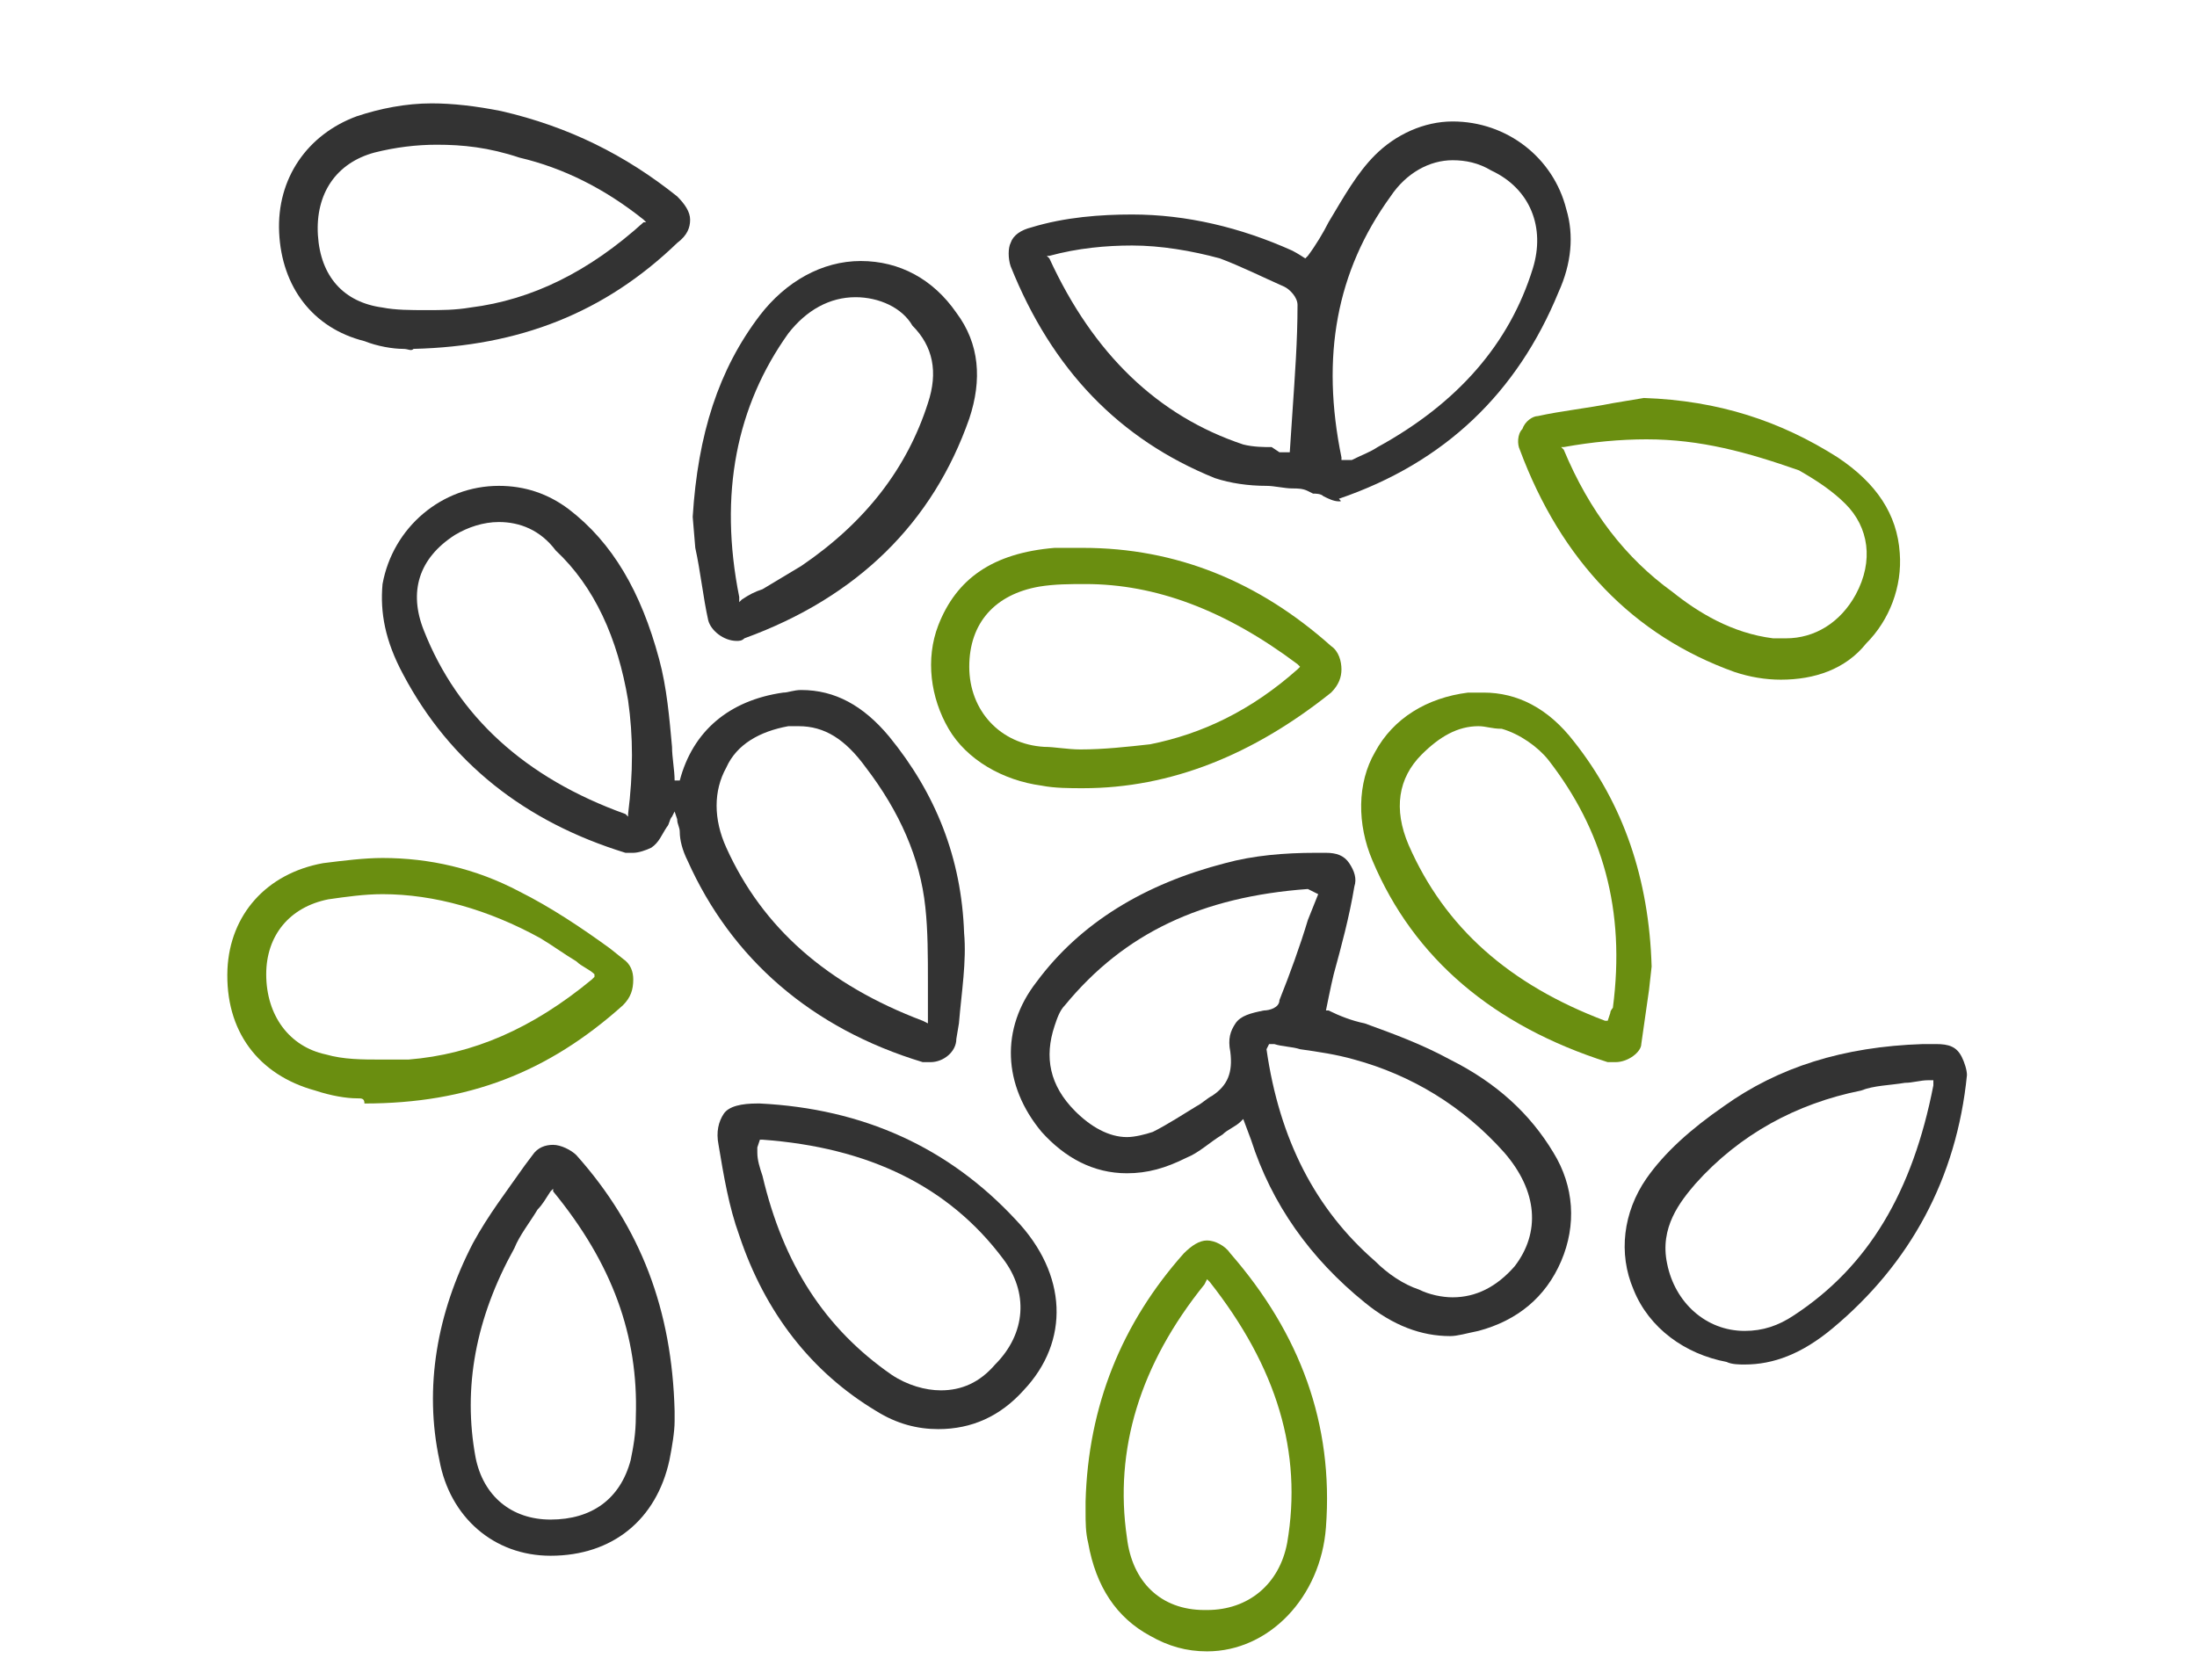 <?xml version="1.0" encoding="utf-8"?>
<!-- Generator: Adobe Illustrator 22.1.0, SVG Export Plug-In . SVG Version: 6.00 Build 0)  -->
<svg version="1.1" id="Layer_1" xmlns="http://www.w3.org/2000/svg" xmlns:xlink="http://www.w3.org/1999/xlink" x="0px" y="0px"
	 width="85px" height="65px" viewBox="0 0 85 65" style="enable-background:new 0 0 85 65;" xml:space="preserve">
<style type="text/css">
	.st0{fill:#333333;}
	.st1{fill:#6A8E10;}
</style>
<g>
	<path class="st0" d="M36,41.1c-0.1,0-0.2,0-0.3,0c-4.3-1.3-7.4-4-9.1-7.8c-0.2-0.4-0.3-0.8-0.3-1.1c0-0.2-0.1-0.3-0.1-0.5l-0.1-0.3
		L26,31.6c-0.1,0.1-0.1,0.3-0.2,0.4c-0.2,0.3-0.3,0.6-0.6,0.8C25,32.9,24.7,33,24.5,33c-0.1,0-0.2,0-0.3,0c-3.9-1.2-6.8-3.5-8.6-6.9
		c-0.7-1.3-0.9-2.4-0.8-3.5c0.4-2.2,2.3-3.8,4.5-3.8c1,0,1.9,0.3,2.7,0.9c1.7,1.3,2.8,3.2,3.5,5.8c0.3,1.1,0.4,2.3,0.5,3.4
		c0,0.4,0.1,0.9,0.1,1.3l0.2,0c0.5-1.9,1.9-3.1,4-3.4c0.2,0,0.4-0.1,0.7-0.1c1.3,0,2.4,0.6,3.4,1.8c1.8,2.2,2.8,4.7,2.9,7.6
		c0.1,1.1-0.1,2.3-0.2,3.5l-0.1,0.6C37,40.7,36.5,41.1,36,41.1z M30.9,28.1c-0.1,0-0.3,0-0.4,0c-1.1,0.2-2,0.7-2.4,1.6
		c-0.5,0.9-0.5,2,0,3.1c1.4,3.1,3.9,5.3,7.6,6.7l0.2,0.1v-0.2c0-0.5,0-0.9,0-1.4c0-1,0-2-0.1-2.9c-0.2-1.9-1-3.7-2.3-5.4
		C32.7,28.6,31.9,28.1,30.9,28.1z M19.3,20.2c-0.6,0-1.2,0.2-1.7,0.5c-1.4,0.9-1.8,2.2-1.2,3.7c1.3,3.3,3.9,5.7,7.8,7.1l0.1,0.1
		l0-0.1c0.2-1.6,0.2-3,0-4.4c-0.4-2.4-1.3-4.4-2.8-5.8C20.9,20.5,20.1,20.2,19.3,20.2z"/>
	<path class="st0" d="M56.1,51.7c-1.1,0-2.2-0.4-3.3-1.3c-2.1-1.7-3.6-3.8-4.4-6.3l-0.3-0.8l-0.1,0.1c-0.2,0.2-0.5,0.3-0.7,0.5
		c-0.5,0.3-0.9,0.7-1.4,0.9c-0.8,0.4-1.5,0.6-2.3,0.6c-1.3,0-2.4-0.6-3.3-1.6c-1.5-1.8-1.6-4-0.2-5.8c1.7-2.3,4.2-3.8,7.3-4.6
		c1.1-0.3,2.3-0.4,3.5-0.4c0,0,0.4,0,0.4,0c0.4,0,0.7,0.1,0.9,0.4c0.2,0.3,0.3,0.6,0.2,0.9c-0.2,1.2-0.5,2.3-0.8,3.4
		c-0.1,0.4-0.3,1.4-0.3,1.4l0.1,0c0.4,0.2,0.9,0.4,1.4,0.5c1.1,0.4,2.2,0.8,3.3,1.4c1.8,0.9,3.1,2.1,4,3.6c0.8,1.3,0.9,2.8,0.3,4.2
		c-0.6,1.4-1.7,2.3-3.2,2.7C56.7,51.6,56.4,51.7,56.1,51.7z M49,40.6c0.5,3.5,1.9,6.2,4.2,8.2c0.5,0.5,1.1,0.9,1.7,1.1
		c0.4,0.2,0.9,0.3,1.3,0.3c0.9,0,1.7-0.4,2.4-1.2c1-1.3,0.9-2.9-0.4-4.4c-1.6-1.8-3.6-3-5.8-3.6c-0.7-0.2-1.4-0.3-2.1-0.4
		c-0.3-0.1-0.7-0.1-1-0.2l-0.2,0L49,40.6z M50.6,34.4c-4.1,0.3-7.1,1.7-9.4,4.5c-0.2,0.2-0.3,0.5-0.4,0.8c-0.4,1.2-0.2,2.3,0.8,3.3
		c0.6,0.6,1.3,1,2,1l0,0c0.3,0,0.7-0.1,1-0.2c0.6-0.3,1.2-0.7,1.7-1c0.2-0.1,0.4-0.3,0.6-0.4c0.6-0.4,0.8-0.9,0.7-1.7
		c-0.1-0.5,0-0.8,0.2-1.1c0.2-0.3,0.6-0.4,1.1-0.5c0.2,0,0.6-0.1,0.6-0.4c0.4-1,0.8-2.1,1.1-3.1l0.4-1L50.6,34.4L50.6,34.4z"/>
	<path class="st0" d="M51.8,19.4c-0.2,0-0.4-0.1-0.6-0.2c-0.1-0.1-0.3-0.1-0.4-0.1L50.6,19c-0.2-0.1-0.4-0.1-0.6-0.1
		c-0.3,0-0.7-0.1-1-0.1c-0.7,0-1.4-0.1-2-0.3c-3.7-1.5-6.3-4.2-7.9-8.2c-0.1-0.3-0.1-0.7,0-0.9c0.1-0.3,0.4-0.5,0.8-0.6
		c1.3-0.4,2.7-0.5,3.9-0.5c2.1,0,4.2,0.5,6.2,1.4c0.2,0.1,0.5,0.3,0.5,0.3l0.1-0.1c0.3-0.4,0.6-0.9,0.8-1.3C52,7.6,52.5,6.7,53.2,6
		c0.8-0.8,1.9-1.3,3-1.3c2.1,0,3.9,1.4,4.4,3.4c0.3,1,0.2,2.1-0.3,3.2c-1.6,3.9-4.4,6.6-8.5,8C51.9,19.4,51.9,19.4,51.8,19.4z
		 M56.2,6.2c-0.9,0-1.8,0.5-2.4,1.4c-2.1,2.9-2.7,6.2-1.9,10.1l0,0.1c0,0,0.3,0,0.3,0c0.1,0,0.1,0,0.1,0c0.4-0.2,0.7-0.3,1-0.5
		c3.1-1.7,5.1-4,6-6.9c0.5-1.6-0.1-3.1-1.6-3.8C57.2,6.3,56.7,6.2,56.2,6.2z M49.5,17.5c0.1,0,0.2,0,0.3,0l0.1,0l0.1-1.5
		c0.1-1.5,0.2-2.8,0.2-4.2c0-0.3-0.3-0.6-0.5-0.7c-0.9-0.4-1.7-0.8-2.5-1.1c-1.1-0.3-2.3-0.5-3.4-0.5c-1,0-2.1,0.1-3.2,0.4l-0.1,0
		l0.1,0.1c1.7,3.7,4.2,6.1,7.5,7.2c0.4,0.1,0.8,0.1,1.1,0.1L49.5,17.5z"/>
	<path class="st1" d="M46.7,63.9c-0.8,0-1.5-0.2-2.2-0.6c-1.3-0.7-2.1-1.9-2.4-3.6C42,59.3,42,58.9,42,58.5c0-0.1,0-0.3,0-0.4
		c0.1-3.7,1.4-6.9,3.8-9.6c0.3-0.3,0.6-0.5,0.9-0.5c0.3,0,0.7,0.2,0.9,0.5c2.7,3.1,4,6.6,3.7,10.6C51.1,61.8,49.1,63.9,46.7,63.9z
		 M46.6,49.7c-2.5,3.1-3.5,6.4-3,9.8c0.2,1.7,1.3,2.8,3,2.8l0.1,0c1.6,0,2.8-1,3.1-2.6c0.6-3.5-0.4-6.8-3-10.1l-0.1-0.1L46.6,49.7z"
		/>
	<path class="st1" d="M62.5,41.1c-0.1,0-0.2,0-0.3,0c-4.4-1.4-7.5-4-9.1-7.8c-0.6-1.4-0.6-3,0.1-4.2c0.7-1.3,2-2.1,3.6-2.3
		c0.2,0,0.4,0,0.6,0c1.3,0,2.5,0.6,3.5,1.9c1.9,2.4,2.9,5.3,3,8.7l-0.1,0.9c-0.1,0.7-0.2,1.4-0.3,2.1C63.5,40.7,63,41.1,62.5,41.1z
		 M57.2,28.1c-0.8,0-1.5,0.4-2.2,1.1c-0.9,0.9-1.1,2.1-0.5,3.5c1.4,3.2,3.9,5.4,7.6,6.8l0.1,0l0.1-0.3c0-0.1,0.1-0.2,0.1-0.2
		c0.5-3.8-0.4-6.9-2.5-9.6c-0.4-0.5-1.1-1-1.8-1.2C57.7,28.2,57.5,28.1,57.2,28.1z"/>
	<path class="st0" d="M21.3,60.2c-2.2,0-3.9-1.5-4.3-3.7c-0.6-2.8-0.1-5.7,1.3-8.4c0.6-1.1,1.3-2,2-3l0.3-0.4
		c0.2-0.3,0.5-0.4,0.8-0.4c0.3,0,0.7,0.2,0.9,0.4c2.5,2.8,3.7,6,3.8,9.9c0,0.1,0,0.2,0,0.4c0,0.4-0.1,1-0.2,1.5
		C25.4,58.8,23.7,60.2,21.3,60.2L21.3,60.2z M21.3,46.1c-0.2,0.3-0.3,0.5-0.5,0.7c-0.3,0.5-0.7,1-0.9,1.5c-1.5,2.7-2,5.4-1.5,8.1
		c0.3,1.5,1.4,2.4,2.9,2.4c0,0,0,0,0,0c1.6,0,2.7-0.8,3.1-2.3c0.1-0.5,0.2-1,0.2-1.7c0.1-3.1-0.9-5.9-3.2-8.7L21.4,46L21.3,46.1z"/>
	<path class="st0" d="M15.6,13.5c-0.4,0-1-0.1-1.5-0.3c-2-0.5-3.2-2.1-3.3-4.2c-0.1-2.1,1.1-3.8,3-4.5c0.9-0.3,1.9-0.5,2.9-0.5
		c0.8,0,1.7,0.1,2.7,0.3C22,4.9,24.2,6,26.2,7.6c0.3,0.3,0.5,0.6,0.5,0.9c0,0.3-0.1,0.6-0.5,0.9c-2.8,2.7-6.1,4-10.2,4.1
		C15.9,13.6,15.8,13.5,15.6,13.5z M16.9,5.6c-0.8,0-1.6,0.1-2.4,0.3c-1.5,0.4-2.3,1.6-2.2,3.2c0.1,1.6,1,2.6,2.5,2.8
		c0.5,0.1,1.1,0.1,1.7,0.1c0,0,0,0,0,0c0.6,0,1.1,0,1.7-0.1c2.4-0.3,4.6-1.4,6.7-3.3L25,8.6l-0.1-0.1c-1.5-1.2-3.1-2-4.8-2.4
		C18.9,5.7,17.9,5.6,16.9,5.6z"/>
	<path class="st1" d="M13.8,42.5c-0.4,0-1-0.1-1.6-0.3c-2.2-0.6-3.5-2.3-3.4-4.7c0.1-2.1,1.5-3.7,3.7-4.1c0.8-0.1,1.6-0.2,2.3-0.2
		c1.8,0,3.6,0.4,5.3,1.3c1.2,0.6,2.4,1.4,3.5,2.2l0.5,0.4c0.3,0.2,0.4,0.5,0.4,0.8c0,0.4-0.1,0.7-0.4,1c-2.9,2.6-6,3.8-10,3.8
		C14.1,42.5,14,42.5,13.8,42.5z M14.8,34.6c-0.7,0-1.4,0.1-2.1,0.2c-1.5,0.3-2.4,1.4-2.4,2.9c0,1.6,0.9,2.8,2.3,3.1
		C13.3,41,14,41,14.8,41c0.3,0,0.7,0,1,0c2.5-0.2,4.8-1.2,7.1-3.1l0.1-0.1L23,37.7c-0.2-0.2-0.5-0.3-0.7-0.5
		c-0.5-0.3-0.9-0.6-1.4-0.9C18.9,35.2,16.8,34.6,14.8,34.6z"/>
	<path class="st0" d="M36.3,55.3c-0.8,0-1.6-0.2-2.4-0.7c-2.5-1.5-4.3-3.8-5.3-6.8c-0.4-1.1-0.6-2.3-0.8-3.5c-0.1-0.5,0-0.9,0.2-1.2
		c0.2-0.3,0.7-0.4,1.3-0.4l0.1,0c4,0.2,7.3,1.7,9.9,4.5c2,2.1,2.1,4.7,0.3,6.6C38.7,54.8,37.6,55.3,36.3,55.3z M29.3,44.4
		c0,0.1,0,0.2,0,0.2c0,0.3,0.1,0.6,0.2,0.9c0.8,3.4,2.4,5.9,5,7.7c0.6,0.4,1.3,0.6,1.9,0.6c0.8,0,1.5-0.3,2.1-1
		c1.2-1.2,1.3-2.8,0.3-4.1c-2.1-2.8-5.2-4.3-9.3-4.6l-0.1,0L29.3,44.4z"/>
	<path class="st0" d="M28.5,24.8c-0.5,0-1-0.4-1.1-0.8c-0.2-0.9-0.3-1.9-0.5-2.8L26.8,20c0.2-3.2,1-5.7,2.6-7.8
		c1-1.3,2.4-2.1,3.9-2.1c1.5,0,2.8,0.7,3.7,2c0.9,1.2,1,2.6,0.5,4.1c-1.4,4-4.3,6.9-8.7,8.5C28.7,24.8,28.6,24.8,28.5,24.8z
		 M33.1,11.5c-1,0-1.9,0.5-2.6,1.4c-2,2.8-2.7,6.2-1.9,10.2l0,0.2l0.1-0.1c0.3-0.2,0.5-0.3,0.8-0.4c0.5-0.3,1-0.6,1.5-0.9
		c2.5-1.7,4.1-3.8,4.9-6.3c0.4-1.2,0.2-2.2-0.6-3C34.9,11.9,34,11.5,33.1,11.5z"/>
	<path class="st1" d="M68.9,26.3c-0.6,0-1.2-0.1-1.8-0.3c-3.9-1.4-6.7-4.3-8.3-8.6c-0.1-0.2-0.1-0.6,0.1-0.8
		c0.1-0.3,0.4-0.5,0.6-0.5c0.9-0.2,1.9-0.3,2.9-0.5l1.2-0.2c2.9,0.1,5.3,0.9,7.5,2.3c1.5,1,2.3,2.2,2.4,3.7c0.1,1.3-0.4,2.6-1.3,3.5
		C71.4,25.9,70.2,26.3,68.9,26.3z M63.7,17c-1,0-2.1,0.1-3.2,0.3l-0.1,0l0.1,0.1c1,2.4,2.4,4.2,4.2,5.5c1,0.8,2.3,1.6,3.9,1.8
		c0.2,0,0.3,0,0.5,0c1.1,0,2.1-0.6,2.7-1.7c0.7-1.3,0.5-2.6-0.4-3.5c-0.5-0.5-1.1-0.9-1.8-1.3C67.6,17.5,65.8,17,63.7,17z"/>
	<path class="st0" d="M67.5,52.8c-0.2,0-0.5,0-0.7-0.1c-1.6-0.3-3-1.3-3.6-2.8c-0.6-1.4-0.4-3,0.5-4.3c0.7-1,1.7-1.9,3-2.8
		c2.1-1.5,4.6-2.3,7.7-2.4c0.2,0,0.3,0,0.5,0c0.5,0,0.8,0.1,1,0.5c0.1,0.2,0.2,0.5,0.2,0.7c-0.4,4-2.2,7.3-5.2,9.8
		C69.7,52.4,68.6,52.8,67.5,52.8z M74.6,41.8c-0.3,0-0.6,0.1-0.9,0.1c-0.6,0.1-1.2,0.1-1.7,0.3c-2.5,0.5-4.7,1.7-6.4,3.6
		c-0.6,0.7-1.4,1.7-1.1,3.1c0.3,1.5,1.5,2.6,3,2.6c0.7,0,1.3-0.2,1.9-0.6c2.9-1.9,4.6-4.8,5.4-8.9l0-0.2L74.6,41.8z"/>
	<path class="st1" d="M41.9,30.5c-0.5,0-1.1,0-1.6-0.1c-1.5-0.2-2.9-1-3.6-2.2c-0.7-1.2-0.9-2.7-0.4-4c0.7-1.8,2.1-2.8,4.5-3
		c0.1,0,0.3,0,0.4,0l0.7,0c3.6,0,6.8,1.3,9.6,3.8c0.3,0.2,0.4,0.6,0.4,0.9c0,0.3-0.1,0.6-0.4,0.9C48.5,29.2,45.3,30.5,41.9,30.5z
		 M42,22.6c-0.6,0-1.2,0-1.8,0.1c-1.7,0.3-2.7,1.4-2.7,3.1c0,1.7,1.2,3,2.9,3.1c0.4,0,0.9,0.1,1.4,0.1c0.9,0,1.8-0.1,2.7-0.2
		c2-0.4,3.9-1.3,5.7-2.9l0.1-0.1l-0.1-0.1C47.4,23.6,44.7,22.6,42,22.6z"/>
</g>
</svg>
